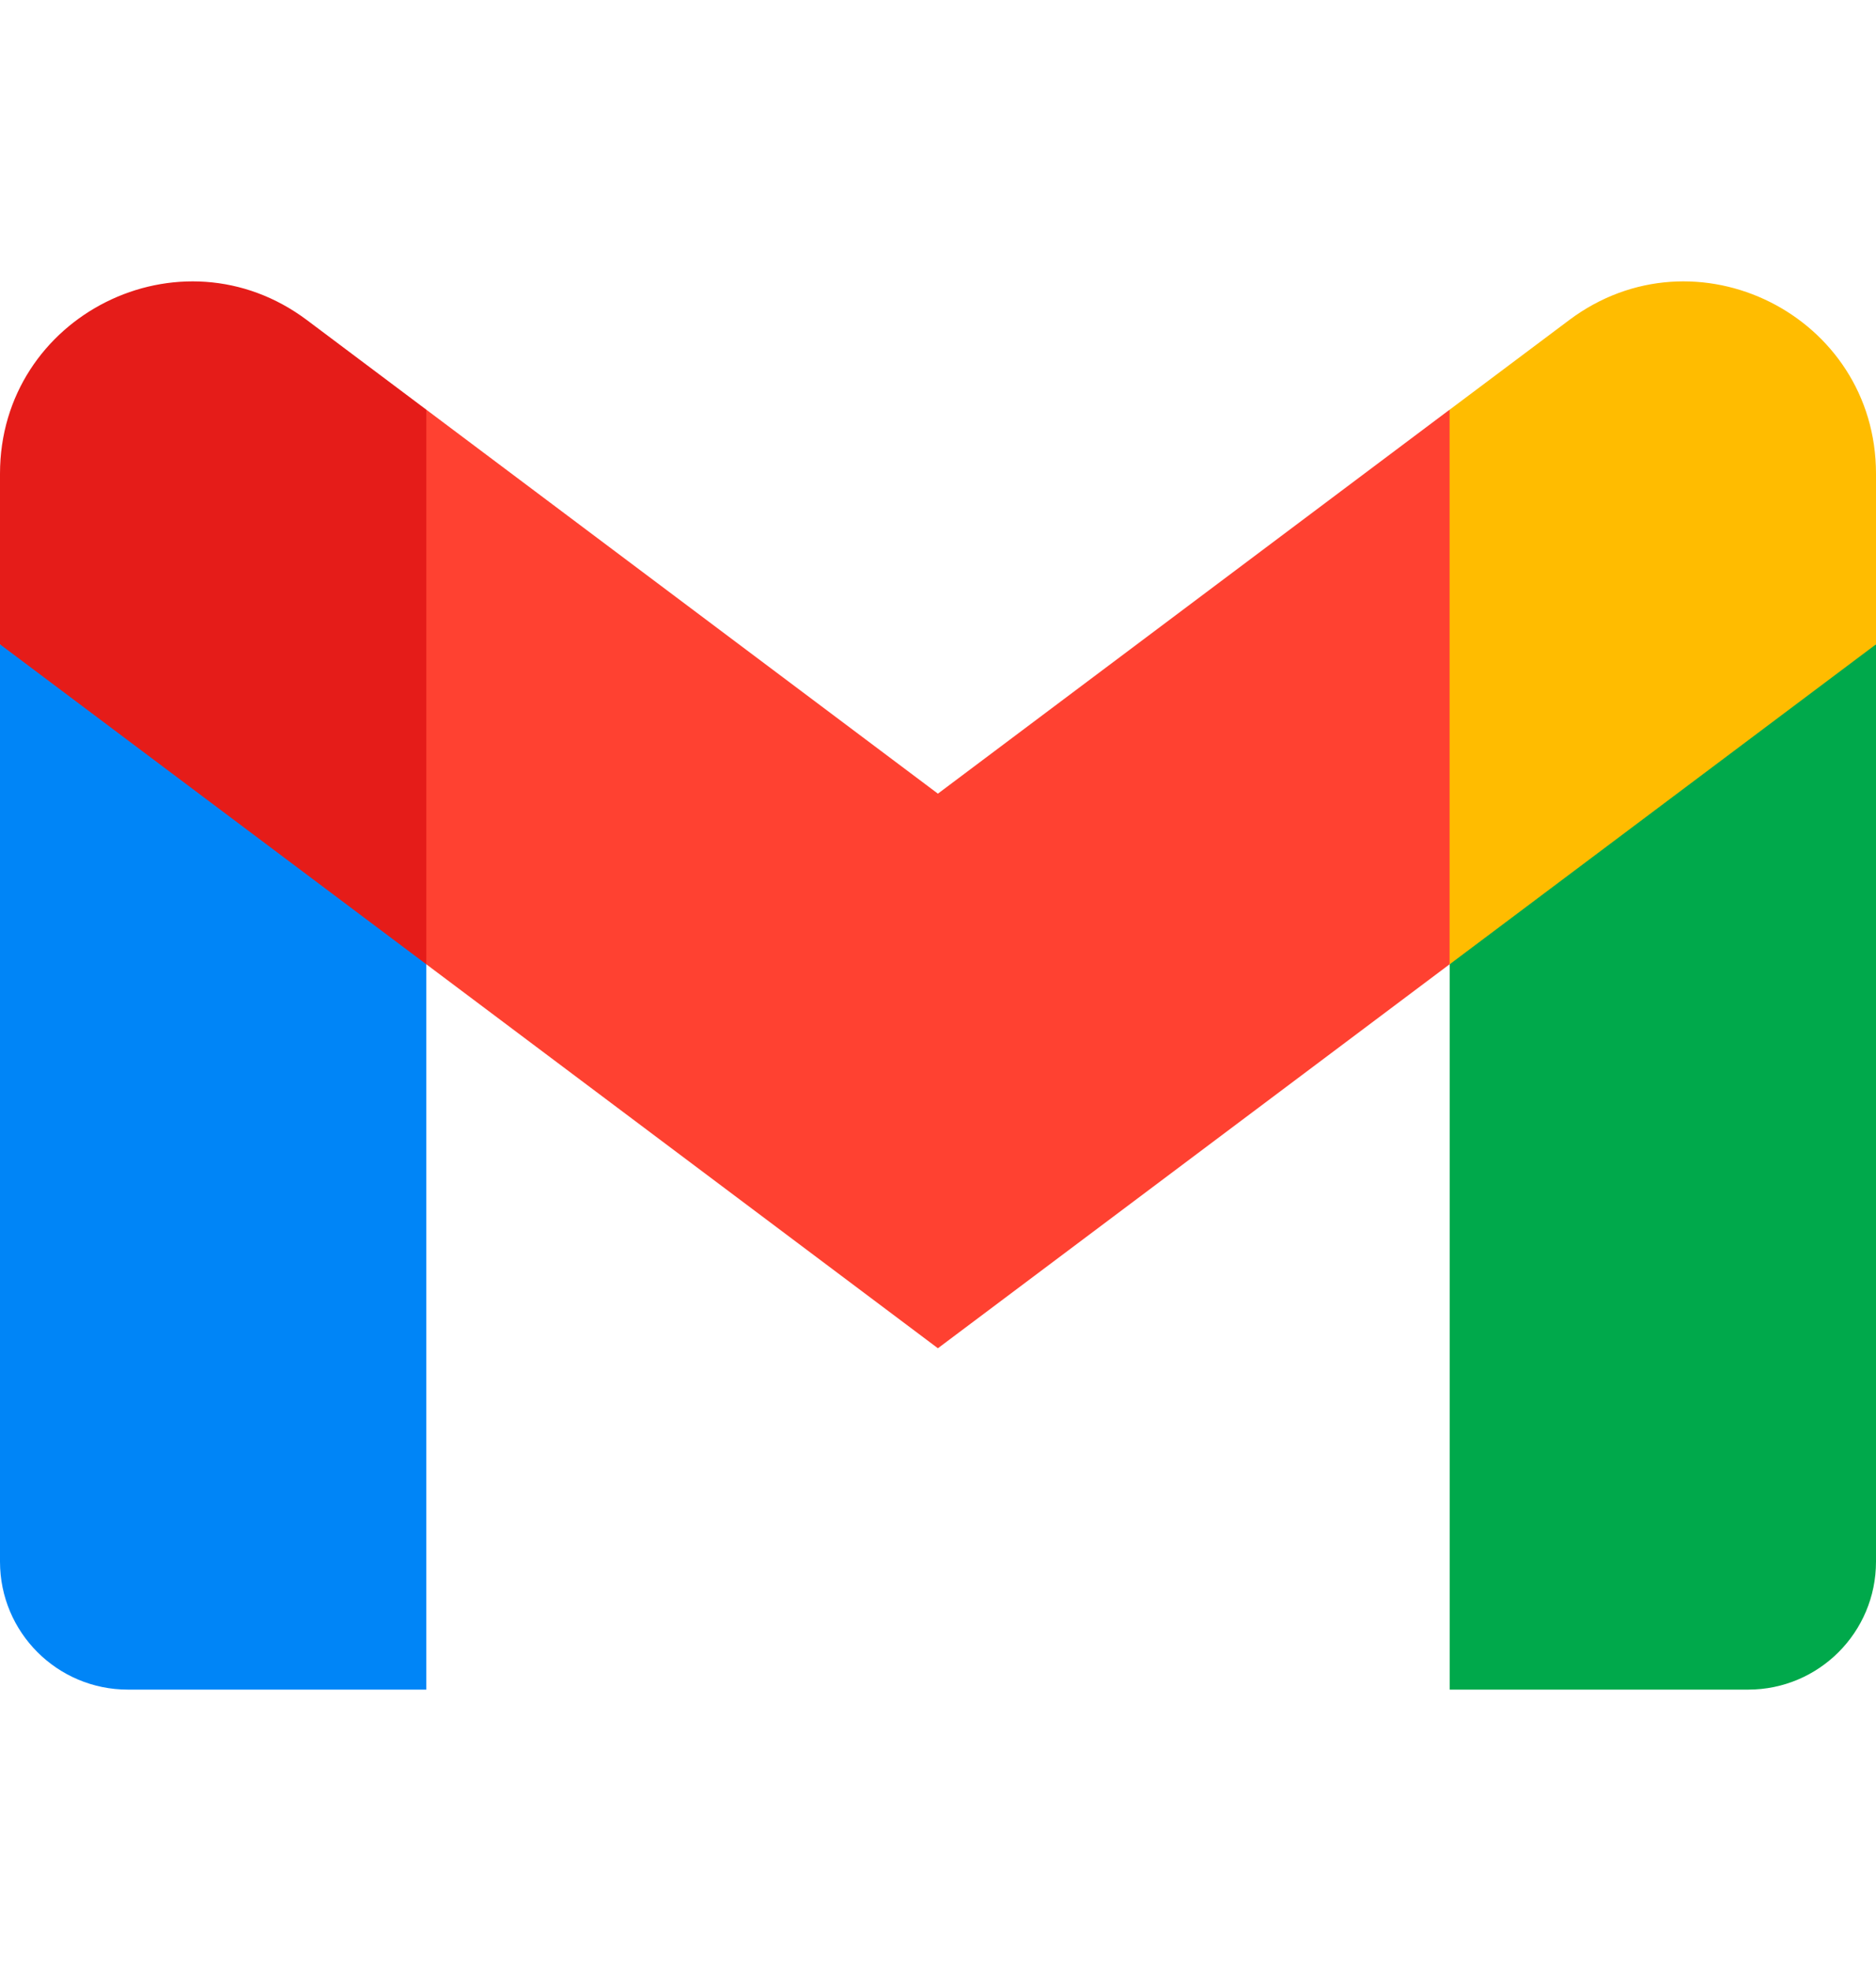 <svg width="20" height="21" viewBox="0 0 20 21" fill="none" xmlns="http://www.w3.org/2000/svg">
<path d="M1.364 18.002H4.545V10.275L2.462 6.637L0 6.866V16.639C0 17.392 0.61 18.002 1.364 18.002Z" fill="#0085F7"/>
<path d="M15.455 18.002H18.637C19.39 18.002 20 17.392 20 16.639V6.866L17.542 6.637L15.455 10.275V18.002H15.455Z" fill="#00A94B"/>
<path d="M15.455 4.365L13.586 7.932L15.455 10.274L20 6.865V5.047C20 3.362 18.077 2.399 16.728 3.411L15.455 4.365Z" fill="#FFBC00"/>
<path fill-rule="evenodd" clip-rule="evenodd" d="M4.545 10.274L2.764 6.512L4.545 4.365L9.999 8.456L15.454 4.365V10.274L9.999 14.365L4.545 10.274Z" fill="#FF4131"/>
<path d="M0 5.047V6.865L4.545 10.274V4.365L3.273 3.411C1.924 2.399 0 3.362 0 5.047Z" fill="#E51C19"/>
</svg>
